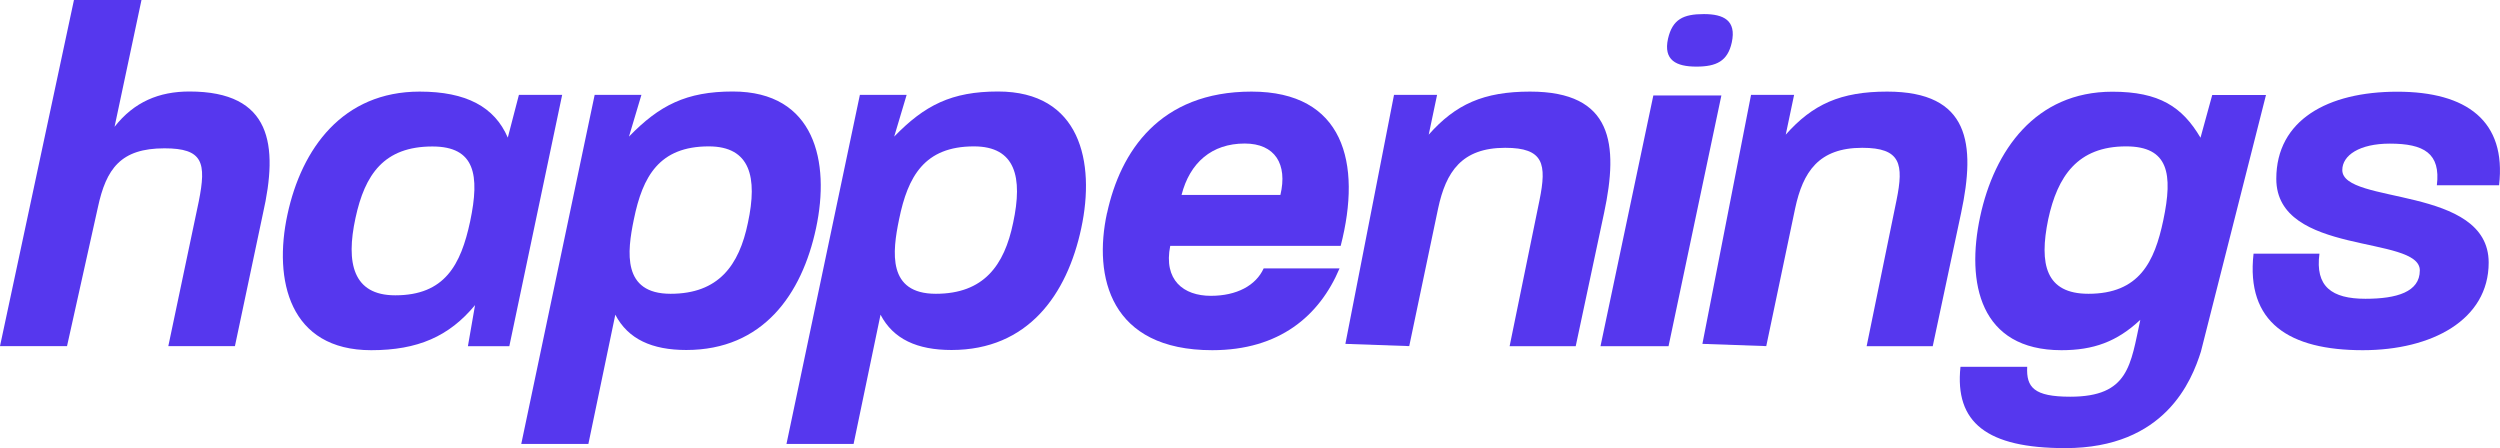 <?xml version="1.0" encoding="UTF-8"?>
<svg id="Layer_2" data-name="Layer 2" xmlns="http://www.w3.org/2000/svg" xmlns:xlink="http://www.w3.org/1999/xlink" viewBox="0 0 245.08 43.92">
  <defs>
    <style>
      .cls-1 {
        fill: url(#linear-gradient);
      }
    </style>
    <linearGradient id="linear-gradient" x1="0" y1="21.96" x2="245.08" y2="21.96" gradientUnits="userSpaceOnUse">
      <stop offset="0" stop-color="#5637ee"/>
      <stop offset="1" stop-color="#5637ee"/>
    </linearGradient>
  </defs>
  <g id="Layer_1-2" data-name="Layer 1">
    <g>
      <path class="cls-1" d="M7.25,0h6.62l-2.64,12.43c1.92-2.45,4.37-3.46,7.34-3.46,8.06,0,8.74,5.23,7.2,12l-2.74,12.96h-6.53l2.98-14.16c.77-3.84.43-5.23-3.36-5.23-4.27,0-5.71,1.97-6.53,5.81l-3.02,13.58H0L7.25,0Z"/>
      <path class="cls-1" d="M28.18,21.03c1.39-6.48,5.42-12.05,12.96-12.05,4.56,0,7.34,1.49,8.64,4.51l1.09-4.19h4.24l-5.18,24.64h-4.06l.7-4.03c-2.54,3.07-5.62,4.42-10.18,4.42-8.02,0-9.6-6.86-8.21-13.3ZM38.75,28.95c4.85,0,6.43-2.98,7.34-7.25.96-4.56.48-7.34-3.7-7.34-4.75,0-6.62,2.74-7.54,7.01-.96,4.42-.24,7.58,3.89,7.58Z"/>
      <path class="cls-1" d="M108.53,20.88c1.3-6,5.14-11.9,14.16-11.9s10.85,6.96,8.74,15.12h-16.71c-.67,3.36,1.3,4.9,3.98,4.9,2.54,0,4.42-1.01,5.18-2.69h7.44c-1.97,4.66-5.9,8.02-12.48,8.02-10.03,0-11.67-7.2-10.32-13.44ZM125.52,19.11c.72-3.02-.53-5.04-3.5-5.04-3.22,0-5.38,1.87-6.19,5.04h9.7Z"/>
      <path class="cls-1" d="M162.08,9.36h6.67l-5.18,24.58h-6.67l5.18-24.58ZM167.03,1.38c1.94,0,3.21.62,2.74,2.78-.4,1.83-1.5,2.37-3.47,2.37s-3.25-.62-2.78-2.74c.44-1.9,1.5-2.41,3.51-2.41Z"/>
      <path class="cls-1" d="M171.65,9.3h4.23l-.82,3.9c2.64-2.98,5.38-4.22,9.94-4.22,8.11,0,8.69,5.14,7.25,11.9l-2.78,13.06h-6.48l2.93-14.31c.72-3.55.43-5.14-3.36-5.14-4.27,0-5.81,2.35-6.58,5.95l-2.83,13.49-6.26-.22,4.77-24.42Z"/>
      <path class="cls-1" d="M192.2,35.96h6.53c-.1,2.02.67,2.93,4.22,2.93,5.76,0,5.91-3.12,6.87-7.54-2.3,2.16-4.61,2.98-7.73,2.98-8.02,0-9.36-6.62-7.97-13.1,1.39-6.48,5.42-12.24,12.96-12.24,4.61,0,6.86,1.49,8.64,4.51l1.15-4.19h5.27l-6.38,25.16c-.9,2.84-3.5,9.46-13.3,9.46-7.68,0-10.85-2.5-10.27-7.97ZM204.73,28.8c4.99,0,6.48-3.12,7.34-7.2.96-4.56.53-7.25-3.65-7.25-4.75,0-6.72,2.93-7.63,7.15-.91,4.42-.24,7.3,3.94,7.3Z"/>
      <path class="cls-1" d="M220.95,24.87h6.43c-.43,3.22,1.2,4.42,4.51,4.42,3.07,0,5.33-.67,5.33-2.78,0-3.5-14.07-1.39-14.07-8.98,0-5.76,5.04-8.54,11.86-8.54s10.71,2.88,9.98,9.17h-6.1c.38-3.12-1.25-4.08-4.61-4.08-2.98,0-4.66,1.15-4.66,2.59,0,3.41,14.35,1.49,14.35,9.07,0,5.62-5.57,8.59-12.34,8.59-7.2,0-11.47-2.69-10.71-9.46Z"/>
      <path class="cls-1" d="M136.65,9.3h4.23l-.82,3.9c2.64-2.98,5.38-4.22,9.94-4.22,8.11,0,8.69,5.14,7.25,11.9l-2.78,13.06h-6.48l2.93-14.31c.72-3.55.43-5.14-3.36-5.14-4.27,0-5.81,2.35-6.58,5.95l-2.83,13.49-6.26-.22,4.77-24.42Z"/>
      <path class="cls-1" d="M84.3,9.3h4.58l-1.22,4.09c2.98-3.07,5.62-4.42,10.18-4.42,8.07,0,9.55,6.91,8.16,13.39-1.39,6.53-5.23,11.95-12.72,11.95-3.36,0-5.71-1.06-6.96-3.46l-2.64,12.67h-6.58l7.2-34.24ZM91.74,28.8c4.7,0,6.72-2.78,7.58-6.96.96-4.46.24-7.49-3.84-7.49-4.85,0-6.48,2.93-7.34,7.15-.67,3.22-1.15,7.3,3.6,7.3Z"/>
      <path class="cls-1" d="M58.3,9.3h4.58l-1.22,4.09c2.98-3.07,5.62-4.42,10.18-4.42,8.07,0,9.55,6.91,8.16,13.39-1.39,6.53-5.23,11.95-12.72,11.95-3.36,0-5.71-1.06-6.96-3.46l-2.64,12.67h-6.58l7.2-34.24ZM65.74,28.8c4.7,0,6.72-2.78,7.58-6.96.96-4.46.24-7.49-3.84-7.49-4.85,0-6.48,2.93-7.34,7.15-.67,3.22-1.15,7.3,3.6,7.3Z"/>
    </g>
  </g>
</svg>